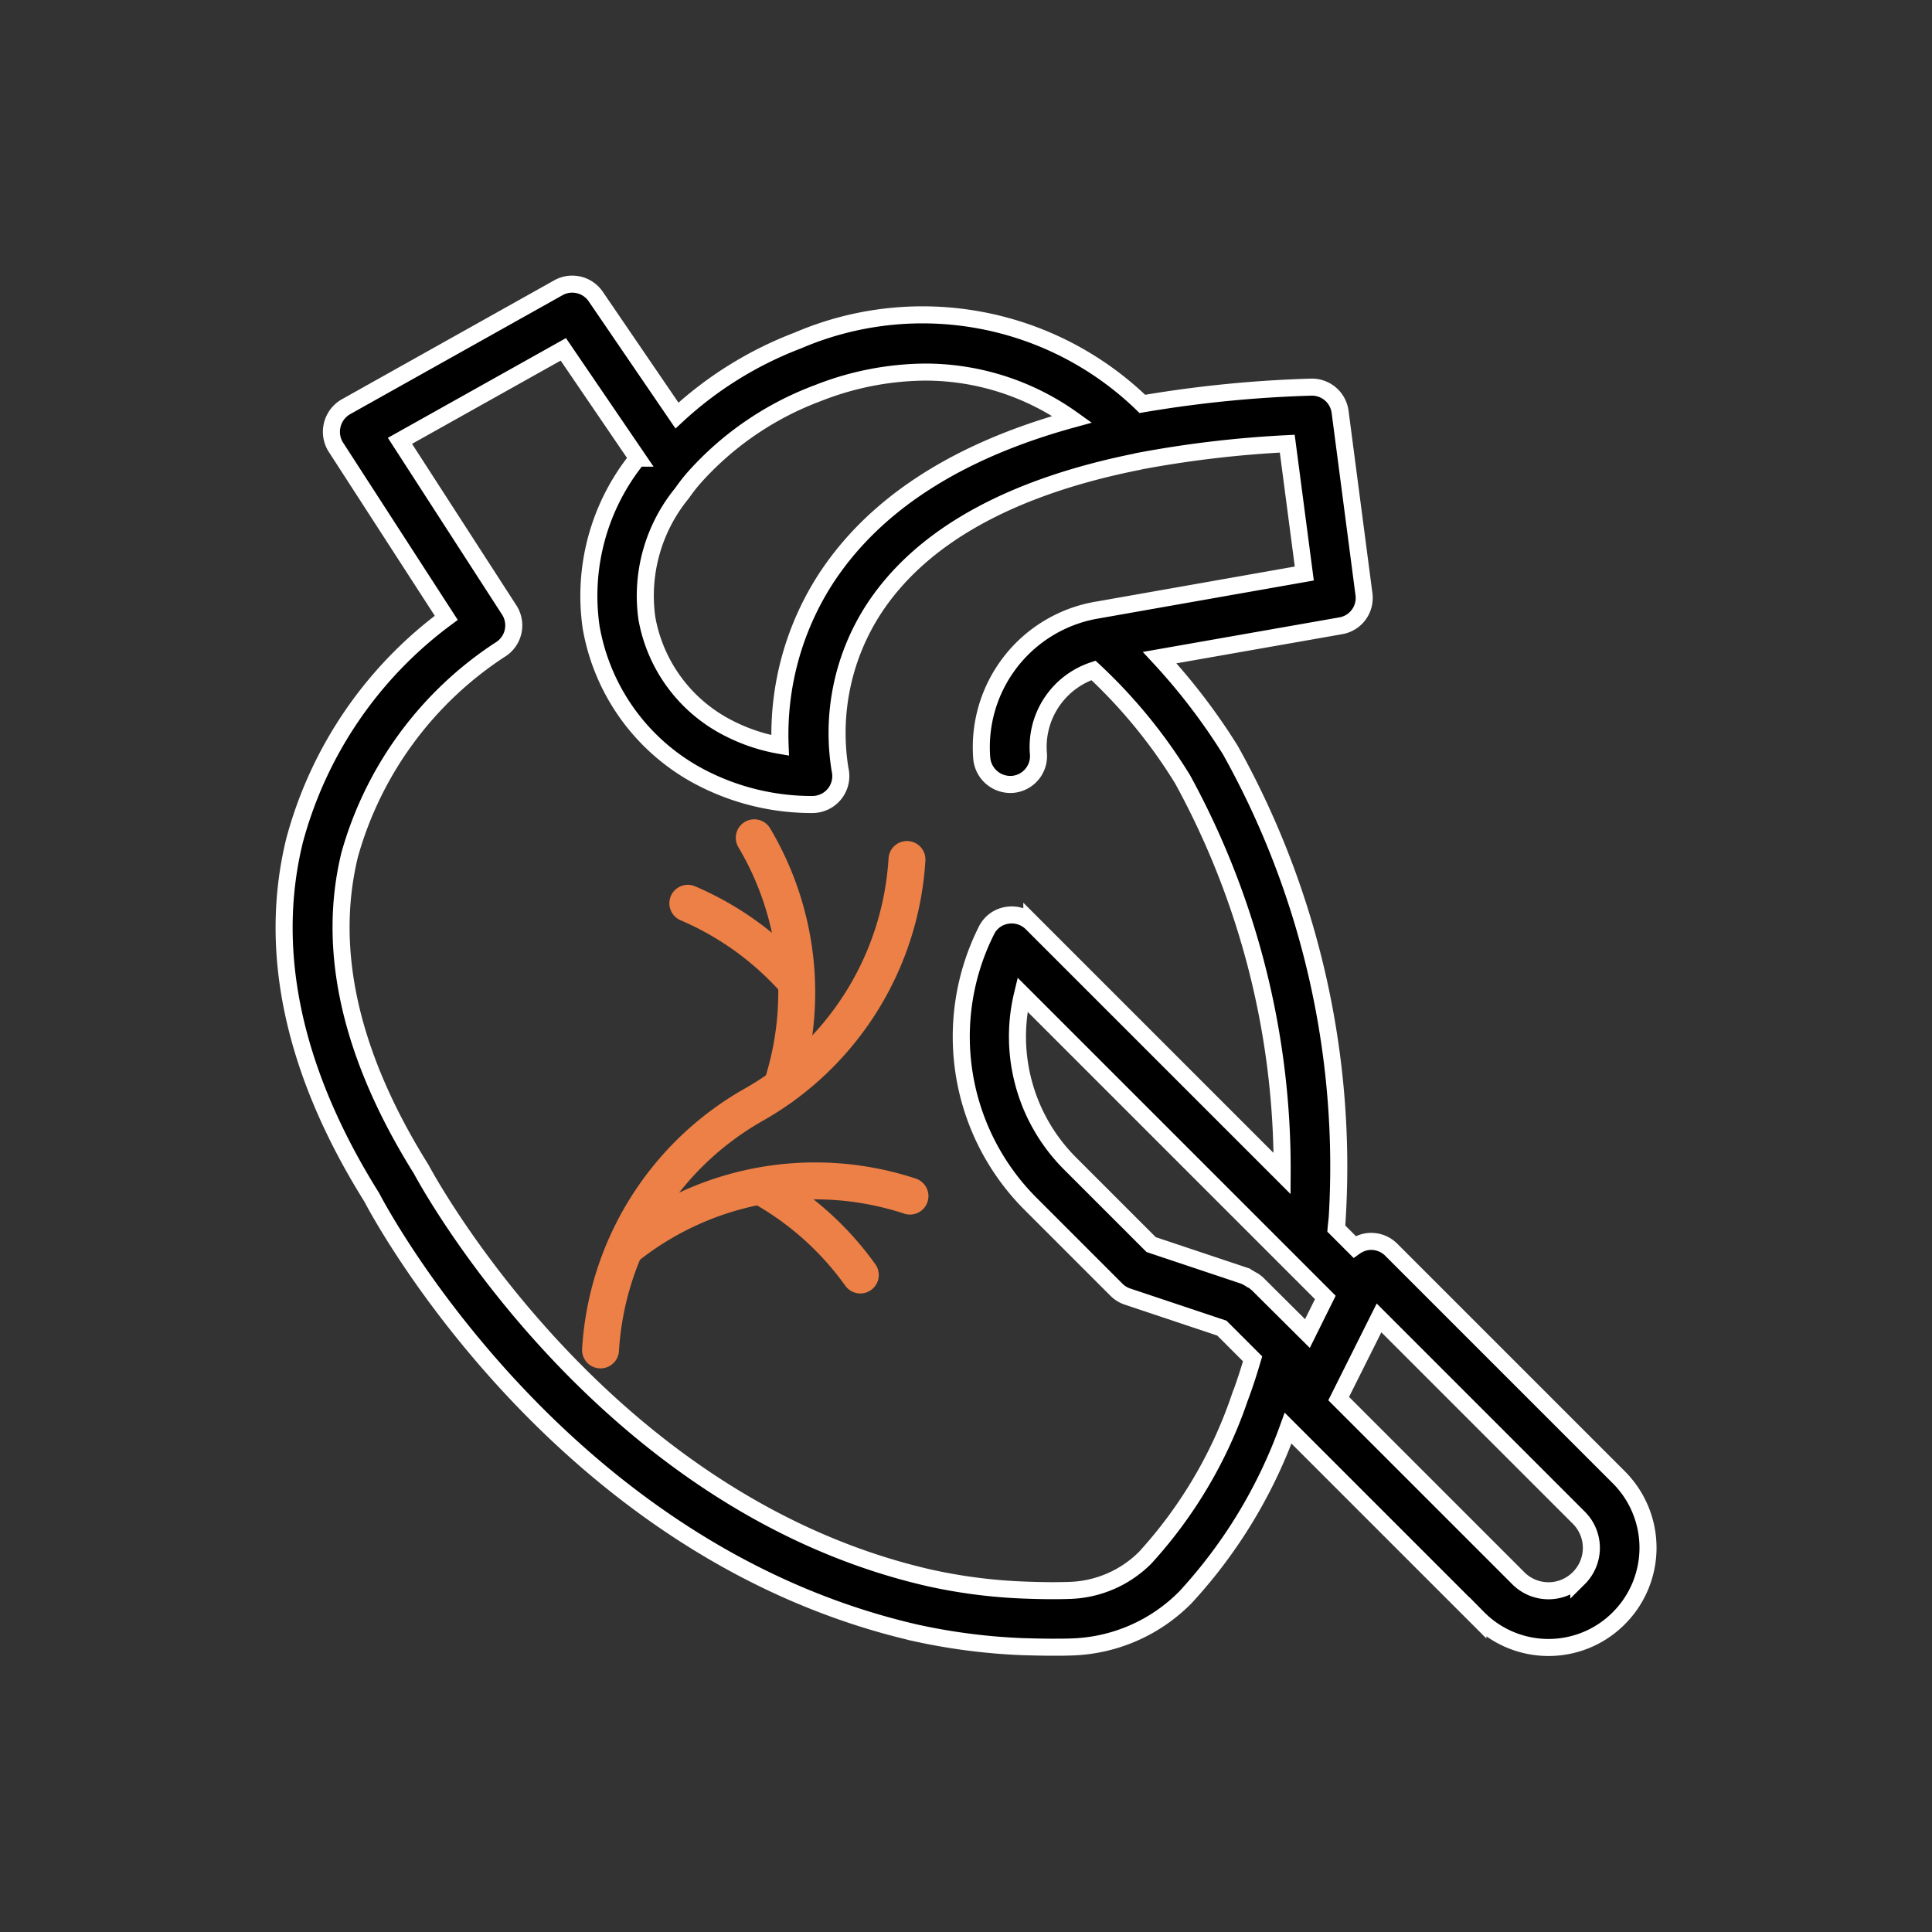 <svg xmlns="http://www.w3.org/2000/svg" xmlns:xlink="http://www.w3.org/1999/xlink" width="68" height="68" viewBox="0 0 68 68">
  <rect x="0" y="0" width="68" height="68" fill="#333333" stroke="none"/>
  <defs>
    <clipPath id="clip-heart-bypass-surgery">
      <rect width="68" height="68"/>
    </clipPath>
  </defs>
  <g id="heart-bypass-surgery" clip-path="url(#clip-heart-bypass-surgery)">
    <g id="Minimally_Invasive_Coronary_Artery_Surgery" data-name="Minimally Invasive Coronary Artery Surgery" transform="translate(-64 -80)">
      <rect id="Rectangle_5259" data-name="Rectangle 5259" width="68" height="68" transform="translate(64 80)" fill="none"/>
      <g id="Group_17144" data-name="Group 17144" transform="translate(-1218.993 -473)">
        <path id="Path_13579" data-name="Path 13579" d="M44.96,40a1,1,0,0,0-.87-.28,1.052,1.052,0,0,0-.42.18l-.65-.65c.01-.13.03-.26.04-.39A30.058,30.058,0,0,0,39.3,22.42a21.6,21.6,0,0,0-2.49-3.26l6.37-1.12A.993.993,0,0,0,44,16.93l-.84-6.42a1,1,0,0,0-1.02-.87,42.815,42.815,0,0,0-5.94.59A11.119,11.119,0,0,0,24.07,8a13.134,13.134,0,0,0-4.25,2.64L16.96,6.45a1,1,0,0,0-1.31-.31L8.17,10.33a1.016,1.016,0,0,0-.37,1.4l3.9,6.03A14.377,14.377,0,0,0,6.36,25.6c-.96,3.92-.03,8.17,2.72,12.56.26.51,6.63,12.46,19.16,15.33a21.52,21.52,0,0,0,3.72.48c.36.01.73.02,1.09.02.23,0,.47,0,.7-.01a5.872,5.872,0,0,0,3.97-1.75,17.549,17.549,0,0,0,3.61-5.95l6.68,6.68a3.489,3.489,0,0,0,4.96.01,3.507,3.507,0,0,0,0-4.96Zm-4.73,1.18c-.01-.01-.02-.01-.03-.02a.619.619,0,0,0-.17-.11,1.505,1.505,0,0,0-.17-.1c-.01,0-.02-.01-.03-.02l-3.32-1.11-2.85-2.85a6.315,6.315,0,0,1-1.68-5.95l9.2,9.2,1.46,1.46-.63,1.27ZM24.78,9.85a10.477,10.477,0,0,1,3.78-.74,8.906,8.906,0,0,1,5.17,1.66c-4.08,1.12-7,3.02-8.7,5.66a10.1,10.1,0,0,0-1.58,5.82,6.3,6.3,0,0,1-1.82-.61,5.394,5.394,0,0,1-2.87-3.87A5.694,5.694,0,0,1,20,13.37a6.13,6.13,0,0,1,.42-.54A10.968,10.968,0,0,1,24.78,9.85ZM36.3,50.84a3.932,3.932,0,0,1-2.62,1.15c-.54.02-1.1.01-1.62-.01a18.647,18.647,0,0,1-3.36-.43C17.08,48.89,10.92,37.36,10.82,37.17,8.33,33.19,7.48,29.47,8.3,26.1a12.729,12.729,0,0,1,5.28-7.21,1,1,0,0,0,.34-1.4l-3.85-5.96,5.75-3.22,2.61,3.83a.3.3,0,0,0-.05.07A7.7,7.7,0,0,0,16.8,18.1a7.382,7.382,0,0,0,3.93,5.31,8.443,8.443,0,0,0,3.86.92,1,1,0,0,0,.97-1.23,8.012,8.012,0,0,1,1.18-5.64c1.66-2.55,4.79-4.3,9.3-5.2a.037.037,0,0,0,.03-.01,38.471,38.471,0,0,1,5.23-.62l.6,4.57-7.31,1.29c-.02,0-.04.01-.06.01a4.894,4.894,0,0,0-3.98,5.23,1.013,1.013,0,0,0,1.1.89,1,1,0,0,0,.89-1.1,2.835,2.835,0,0,1,1.94-2.91,18.3,18.3,0,0,1,3.14,3.84,28.544,28.544,0,0,1,3.5,13.87l-8.81-8.81a1,1,0,0,0-.87-.28.972.972,0,0,0-.73.54,8.319,8.319,0,0,0,1.56,9.62l3.02,3.02a.984.984,0,0,0,.39.24L39,42.76l1.08,1.08c-.15.51-.3.97-.46,1.39A15.976,15.976,0,0,1,36.3,50.84Zm15.26.72a1.5,1.5,0,0,1-2.13,0l-6.32-6.32,1.42-2.84,7.03,7.03A1.5,1.5,0,0,1,51.56,51.56Z" transform="translate(1287 556.986)" stroke="#fff" stroke-width="0.6"/>
        <g id="Group_17144-2" data-name="Group 17144" transform="translate(1309.529 603.888) rotate(-148)">
          <path id="Path_13573" data-name="Path 13573" d="M276.312,240.021a10.659,10.659,0,0,1,0-10.177h0a10.66,10.66,0,0,0,0-10.177" transform="translate(-269.944 -219.666)" fill="none" stroke="#ec8046" stroke-linecap="round" stroke-linejoin="round" stroke-miterlimit="10" stroke-width="1.3"/>
          <path id="Path_13574" data-name="Path 13574" d="M222.853,262.659a10.66,10.66,0,0,0,7.53-6.847" transform="translate(-222.853 -252.295)" fill="none" stroke="#ec8046" stroke-linecap="round" stroke-linejoin="round" stroke-miterlimit="10" stroke-width="1.3"/>
          <path id="Path_13575" data-name="Path 13575" d="M222.969,292.471a10.653,10.653,0,0,0,4.411.8" transform="translate(-222.958 -285.388)" fill="none" stroke="#ec8046" stroke-linecap="round" stroke-linejoin="round" stroke-miterlimit="10" stroke-width="1.3"/>
          <path id="Path_13576" data-name="Path 13576" d="M288.7,342.1a10.66,10.66,0,0,1-5.46-6.913" transform="translate(-277.369 -323.945)" fill="none" stroke="#ec8046" stroke-linecap="round" stroke-linejoin="round" stroke-miterlimit="10" stroke-width="1.3"/>
          <path id="Path_13577" data-name="Path 13577" d="M305.622,371.048a10.652,10.652,0,0,1-4.475-.258" transform="translate(-293.53 -356.087)" fill="none" stroke="#ec8046" stroke-linecap="round" stroke-linejoin="round" stroke-miterlimit="10" stroke-width="1.3"/>
        </g>
      </g>
    </g>
  </g>
</svg>
